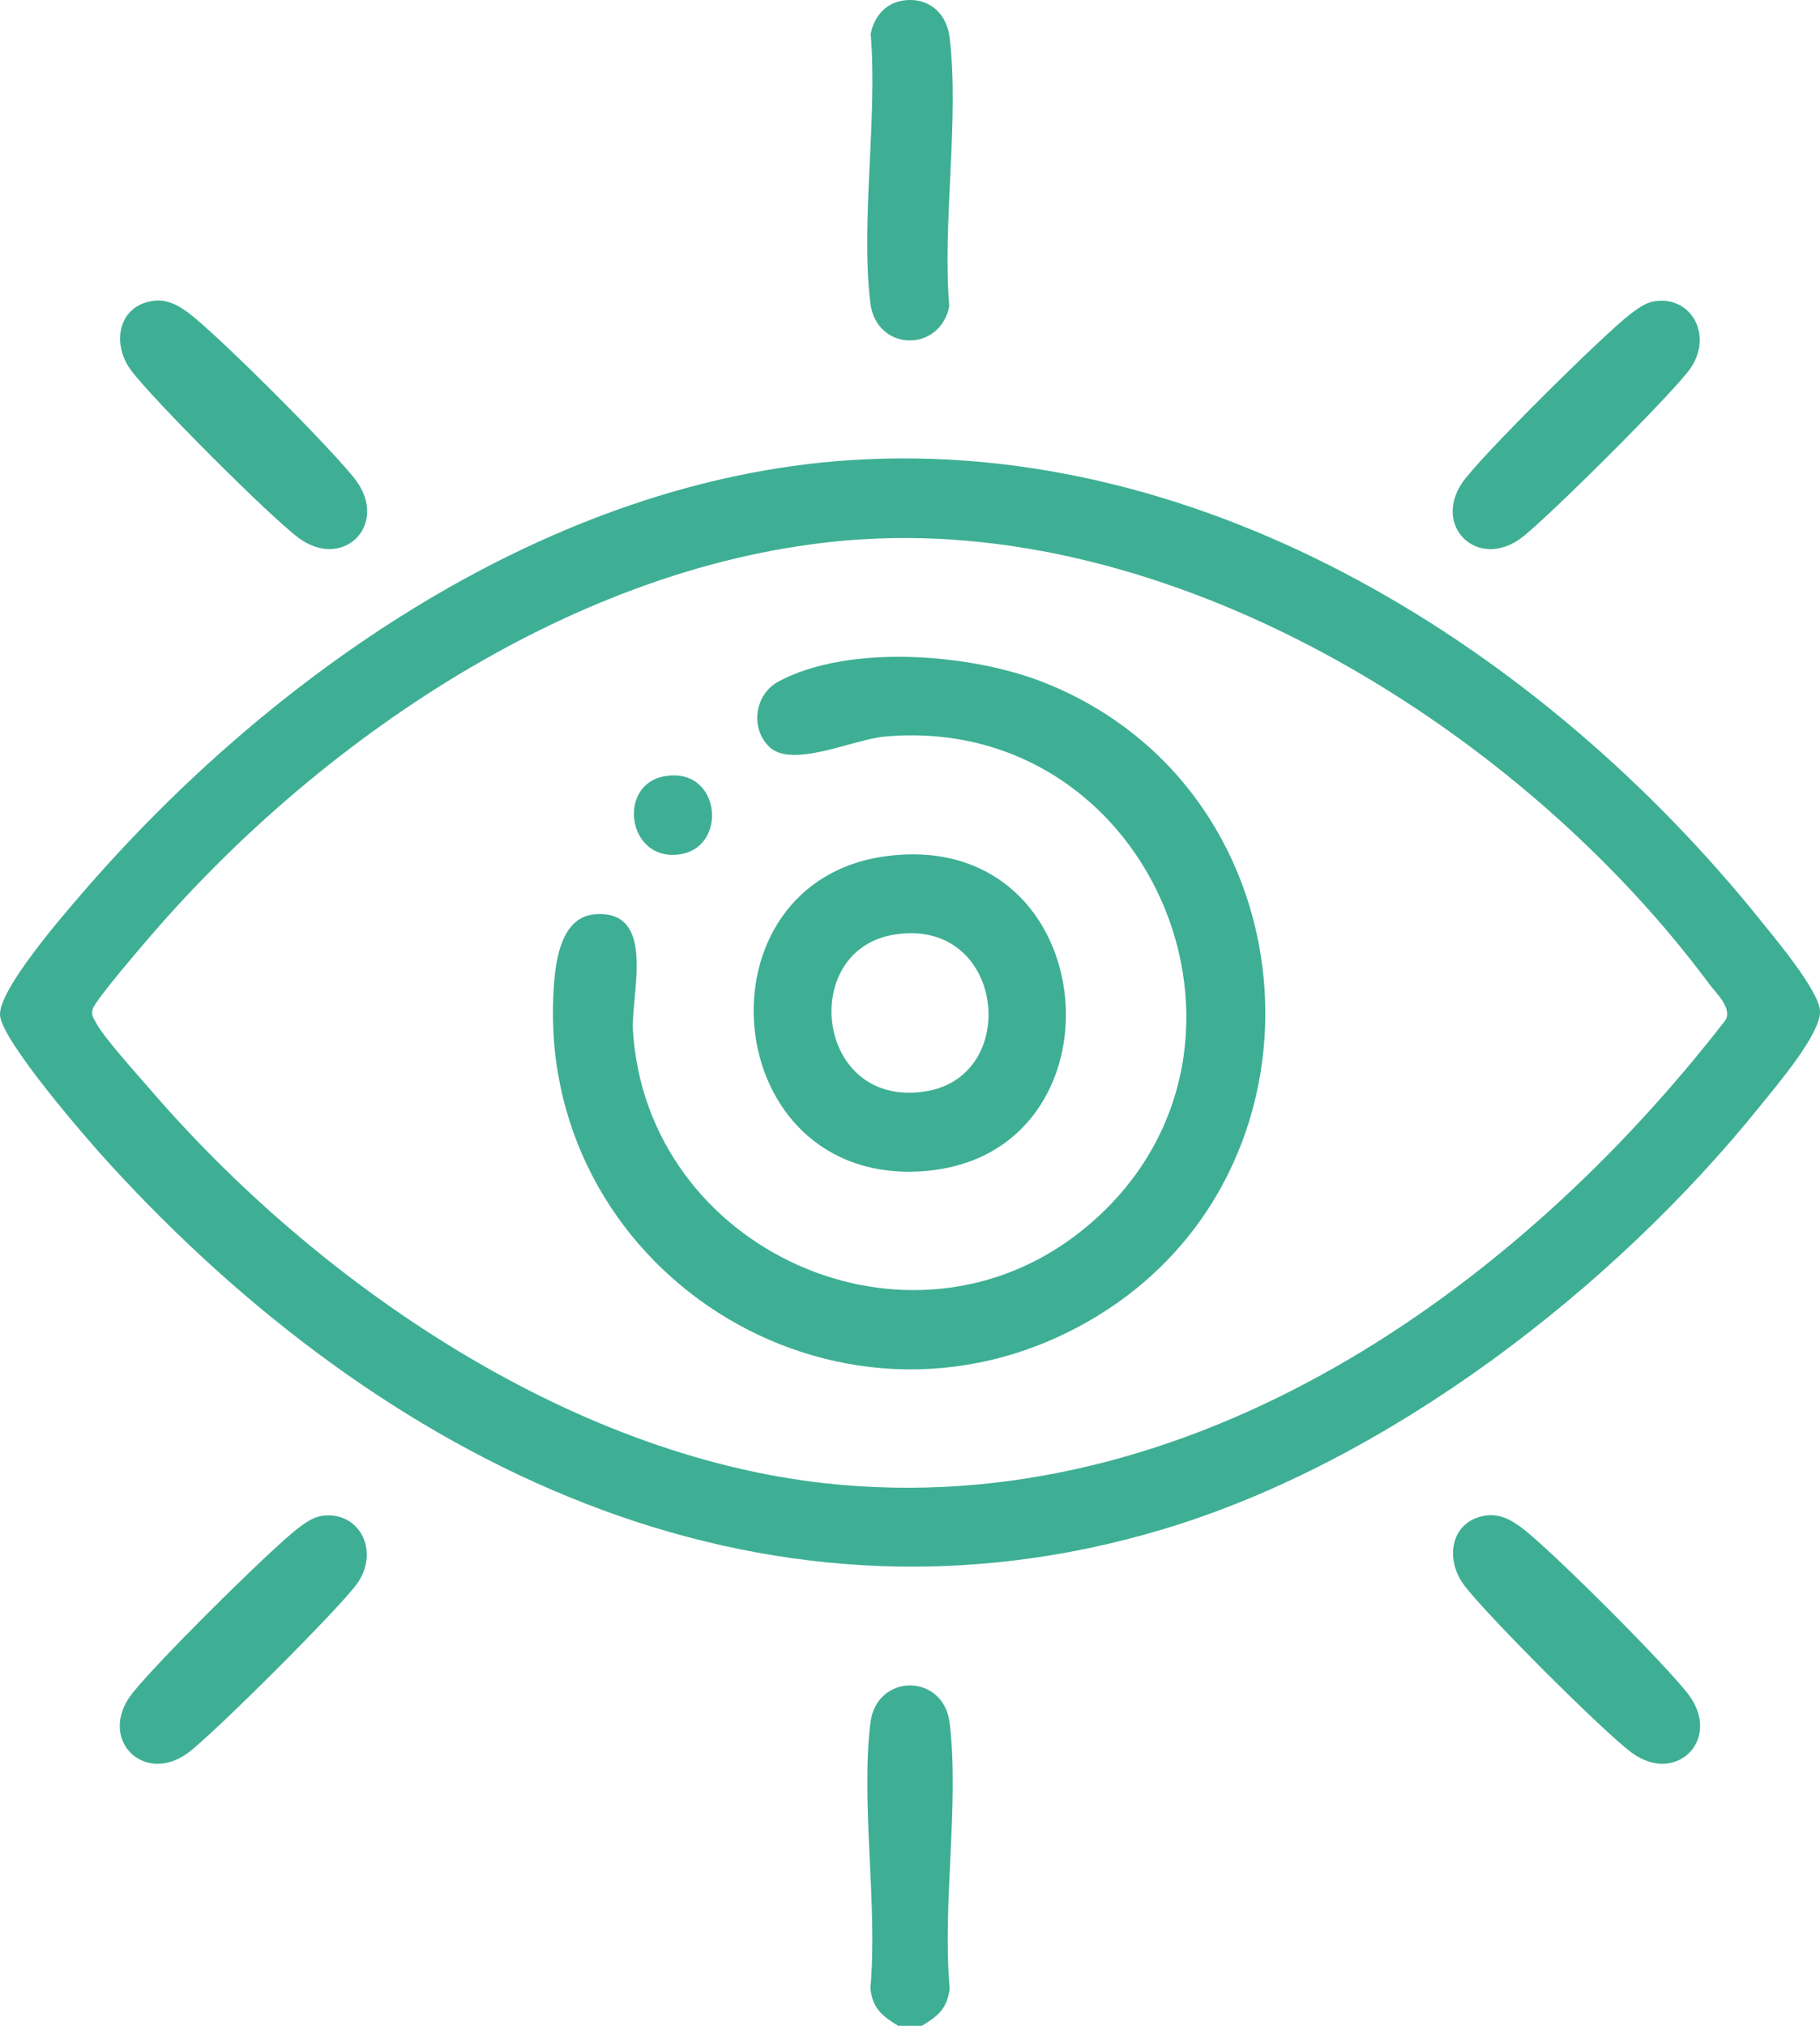 <svg xmlns="http://www.w3.org/2000/svg" id="uuid-f99d7f2b-cb4b-40bd-9817-fe7339830575" data-name="Calque 2" viewBox="0 0 344.44 383.26"><defs><style>      .uuid-28087a42-790f-4525-abdd-dca609e28479 {        fill: #3eaf94;      }    </style></defs><g id="uuid-29a51039-1a44-4c79-976d-91d94bc61957" data-name="Calque 1"><g><path class="uuid-28087a42-790f-4525-abdd-dca609e28479" d="M174.47,383.26h-4.49c-3.05-1.89-4.8-3.23-5.26-7.09,1.42-15.81-1.84-34.77,0-50.19,1.13-9.49,13.87-9.49,15.01,0,1.84,15.43-1.42,34.37,0,50.19-.46,3.86-2.2,5.21-5.26,7.09Z"></path><path class="uuid-28087a42-790f-4525-abdd-dca609e28479" d="M160.84,87.06c67.73-4.46,131.29,36.03,172.3,87,2.75,3.42,11.14,13.38,11.3,17.21.18,4.34-8.34,14.25-11.3,17.93-27.77,34.52-70.23,67.28-113.01,80.11-77.14,23.12-148.21-13.09-199.49-69.23C16.53,215.6.2,196.81,0,191.99s11.8-18.66,15.39-22.82c36.01-41.82,88.77-78.38,145.45-82.11ZM163.08,102.03c-51.45,3.27-101.32,36.59-134.22,74.62-1.87,2.16-10.82,12.56-11.3,14.21-.35,1.22.07,1.55.55,2.51,1.37,2.77,7.97,10.01,10.4,12.84,31.34,36.37,78.96,69.07,127.7,74.41,68.58,7.51,130.43-36.03,170.41-87.71,1.13-2.31-1.79-4.94-3.22-6.86-35.25-47.42-99.58-87.88-160.32-84.01Z"></path><path class="uuid-28087a42-790f-4525-abdd-dca609e28479" d="M170.53.17c4.85-.93,8.61,2.06,9.19,6.93,1.86,15.6-1.39,34.87-.07,50.87-1.82,8.84-13.84,8.54-14.94-.68-1.86-15.6,1.39-34.87.07-50.87.57-3.04,2.62-5.65,5.75-6.25Z"></path><path class="uuid-28087a42-790f-4525-abdd-dca609e28479" d="M28.29,57.04c2.88-.64,5.06.45,7.31,2.1,5.35,3.93,27.89,26.46,31.81,31.81,6.14,8.37-2.47,17-10.85,10.85-5.36-3.94-27.87-26.45-31.81-31.81-3.49-4.75-2.54-11.61,3.53-12.95Z"></path><path class="uuid-28087a42-790f-4525-abdd-dca609e28479" d="M312.75,57.06c7.14-1.4,11.51,6.16,7.25,12.52-2.91,4.35-27.59,28.89-32.14,32.23-8.2,6.03-16.7-2.16-11.17-10.42,3.16-4.73,26.74-28.03,31.74-31.88,1.2-.92,2.84-2.15,4.32-2.44Z"></path><path class="uuid-28087a42-790f-4525-abdd-dca609e28479" d="M60.49,286.86c7.14-1.4,11.51,6.16,7.25,12.52-2.91,4.35-27.59,28.89-32.14,32.23-8.2,6.03-16.7-2.16-11.17-10.42,3.16-4.73,26.74-28.03,31.74-31.88,1.2-.92,2.84-2.15,4.32-2.44Z"></path><path class="uuid-28087a42-790f-4525-abdd-dca609e28479" d="M280.55,286.84c2.88-.64,5.06.45,7.31,2.1,5.35,3.93,27.89,26.46,31.81,31.81,6.14,8.37-2.47,17-10.85,10.85-5.36-3.94-27.87-26.45-31.81-31.81-3.49-4.75-2.55-11.6,3.53-12.95Z"></path><path class="uuid-28087a42-790f-4525-abdd-dca609e28479" d="M145.53,141.23c-3.62-3.58-2.65-9.91,1.79-12.29,13.39-7.2,36.56-5.27,50.34.21,51.81,20.62,56.6,93.52,8,121-47.29,26.75-105.05-10.17-100.8-64.12.39-4.94,1.56-12.68,7.9-13.08,11.58-.73,6.6,15.24,7.03,22.09,2.62,41.47,52.2,64.03,84.97,37.76,40.54-32.5,14.04-98.03-37.31-93.45-6.05.54-17.63,6.14-21.92,1.89Z"></path><path class="uuid-28087a42-790f-4525-abdd-dca609e28479" d="M168.31,161.9c41-4.78,45.56,56.73,6.52,59.66-39.23,2.94-44.04-55.29-6.52-59.66ZM169.03,176.85c-18.06,3.12-14.57,33.2,6.38,29.58,18.06-3.12,14.57-33.2-6.38-29.58Z"></path><path class="uuid-28087a42-790f-4525-abdd-dca609e28479" d="M125.62,146.88c10.84-2.08,12.39,13.67,2.74,14.79s-11.53-13.11-2.74-14.79Z"></path></g></g></svg>